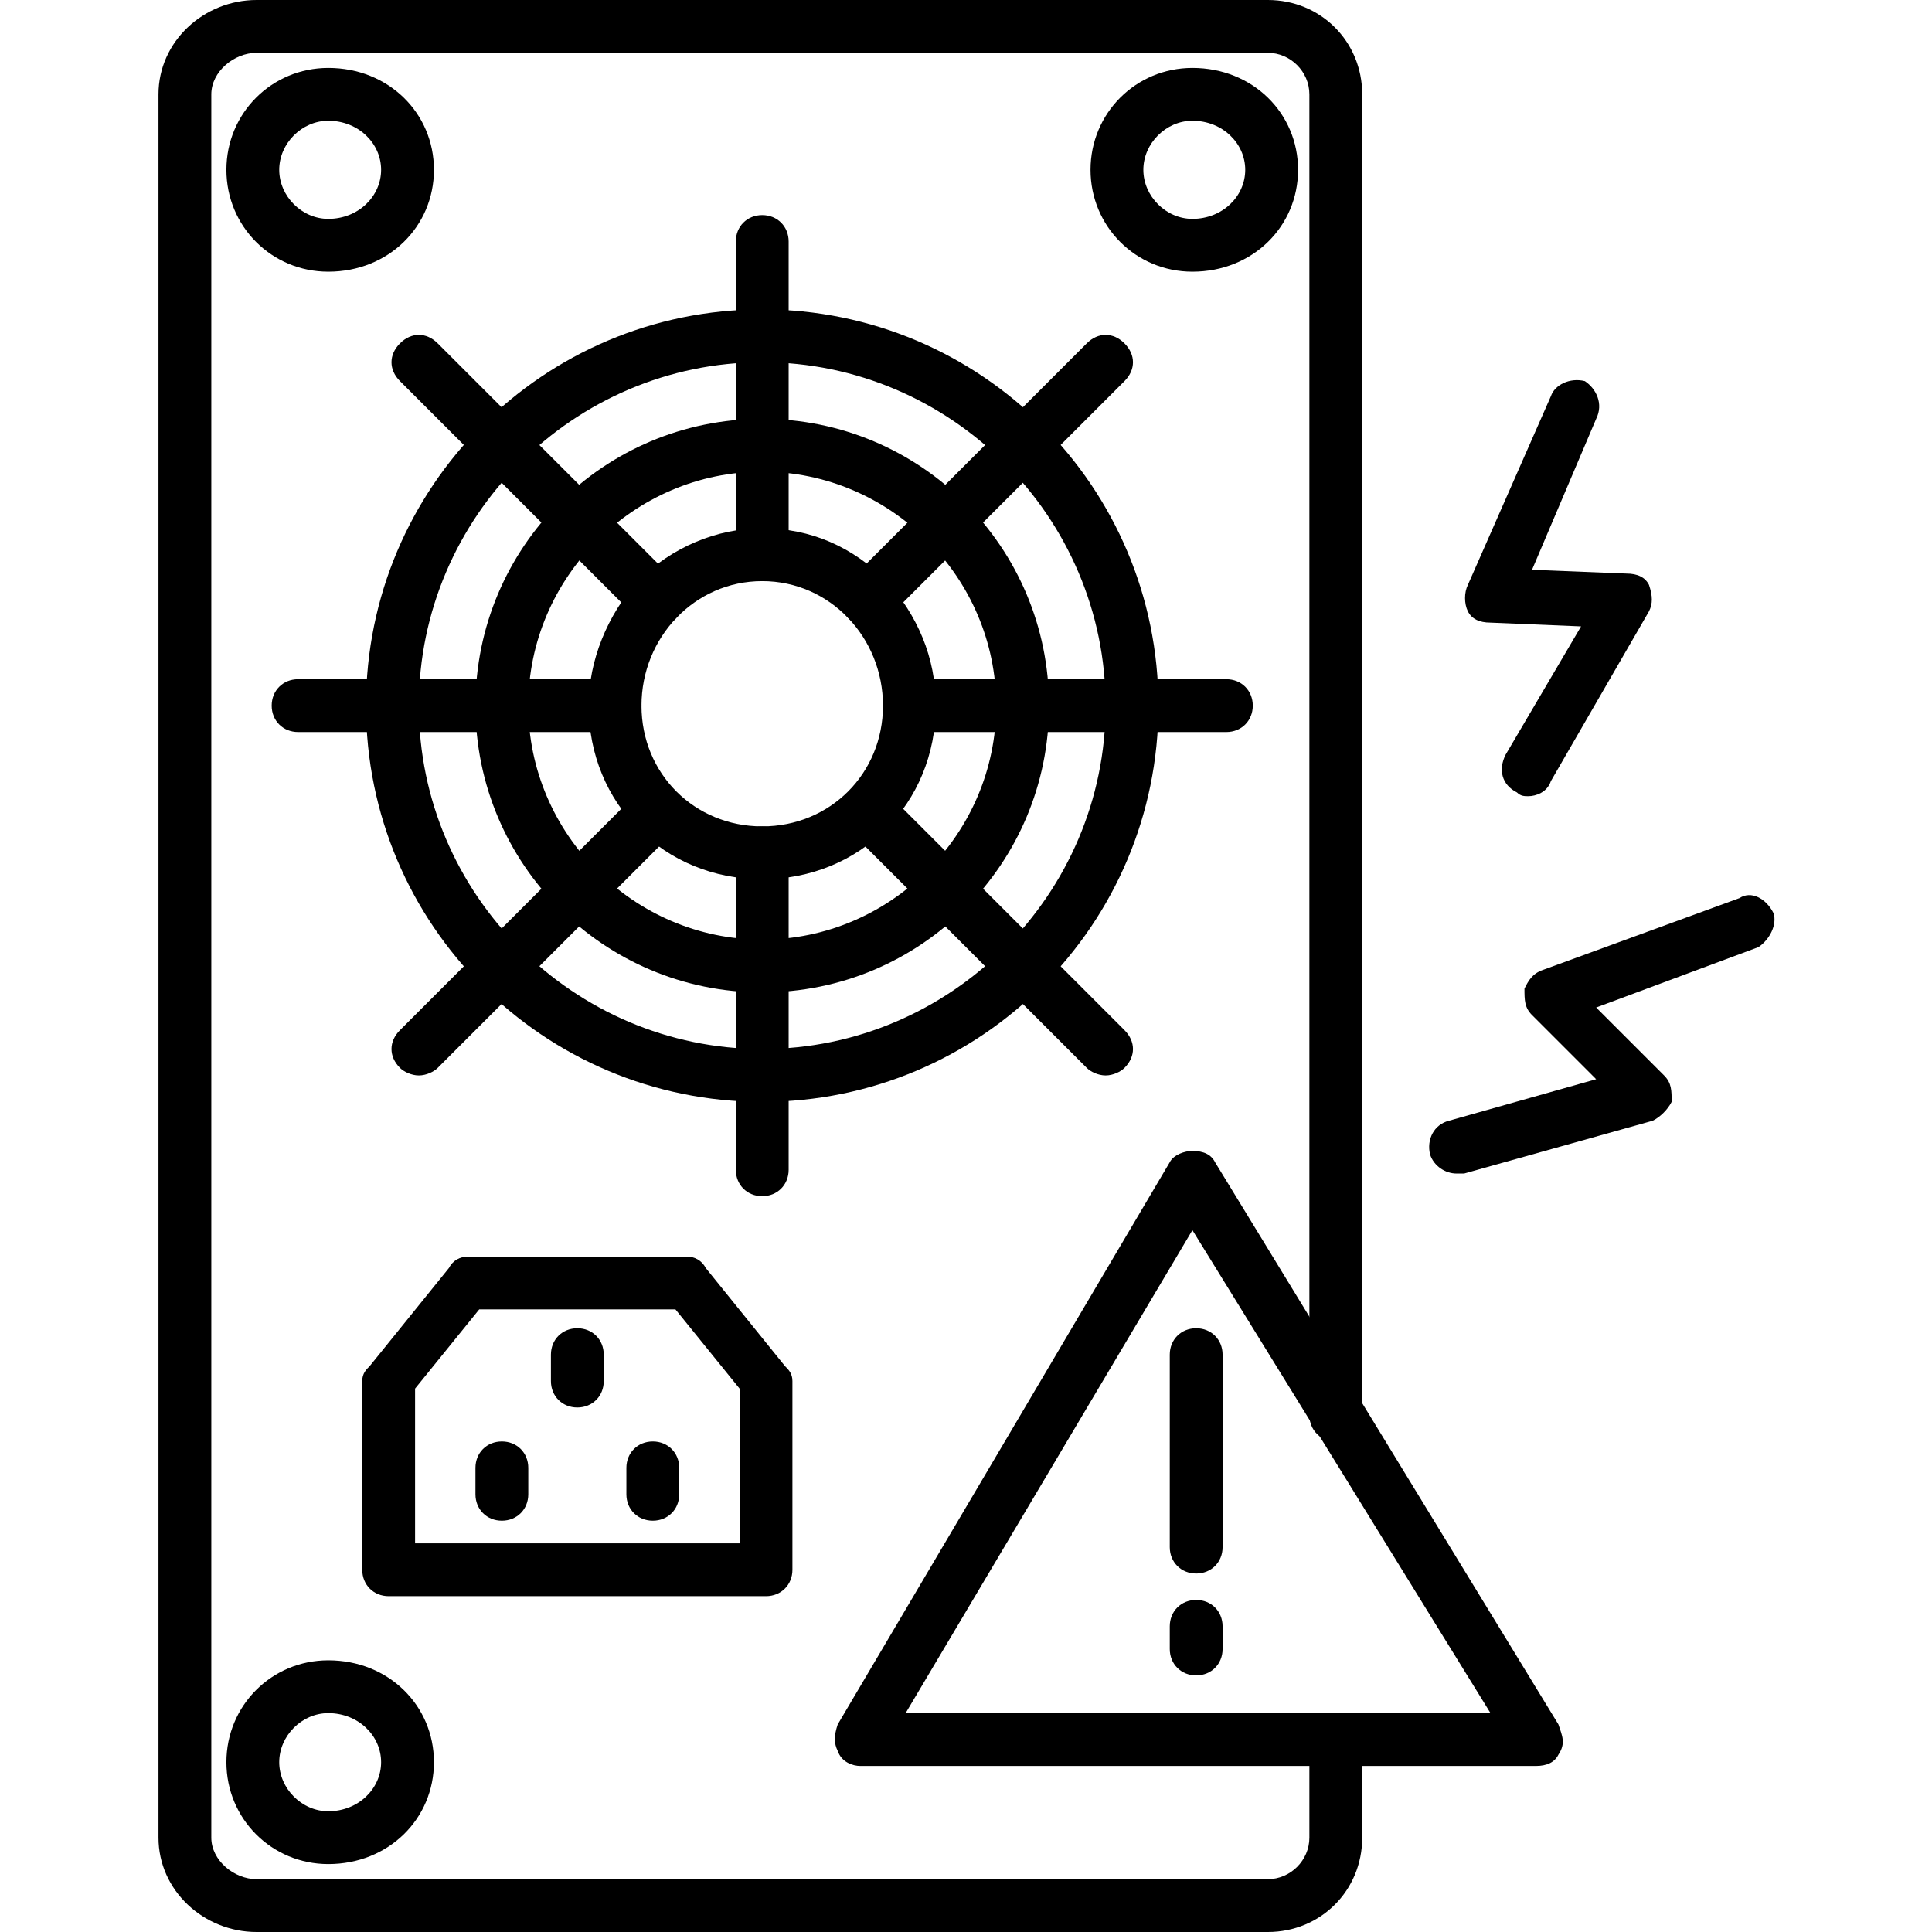 <svg clip-rule="evenodd" fill-rule="evenodd" height="512" image-rendering="optimizeQuality" shape-rendering="geometricPrecision" text-rendering="geometricPrecision" viewBox="0 0 512 512" width="512" xmlns="http://www.w3.org/2000/svg"><g id="Layer_x0020_1"><g id="_671352704"><g><g><path d="m336 512h-268c-14 0-26-11-26-25v-462c0-14 12-25 26-25h268c14 0 25 11 25 25v350c0 4-3 7-7 7s-7-3-7-7v-350c0-6-5-11-11-11h-268c-6 0-12 5-12 11v462c0 6 6 11 12 11h268c6 0 11-5 11-11v-26c0-4 3-7 7-7s7 3 7 7v26c0 14-11 25-25 25z"/></g><g><path d="m316 72c-15 0-27-12-27-27s12-27 27-27c16 0 28 12 28 27s-12 27-28 27zm0-40c-7 0-13 6-13 13s6 13 13 13c8 0 14-6 14-13s-6-13-14-13z"/></g><g><path d="m87 72c-15 0-27-12-27-27s12-27 27-27c16 0 28 12 28 27s-12 27-28 27zm0-40c-7 0-13 6-13 13s6 13 13 13c8 0 14-6 14-13s-6-13-14-13z"/></g><g><path d="m87 494c-15 0-27-12-27-27s12-27 27-27c16 0 28 12 28 27s-12 27-28 27zm0-40c-7 0-13 6-13 13s6 13 13 13c8 0 14-6 14-13s-6-13-14-13z"/></g><g><path d="m202 233c-26 0-46-20-46-46 0-12 5-24 13-33 9-9 21-14 33-14 13 0 24 5 33 14 8 9 13 20 13 33 0 26-20 46-46 46zm0-79c-18 0-32 15-32 33s14 32 32 32 32-14 32-32-14-33-32-33z"/></g><g><path d="m202 263c-42 0-76-34-76-76s34-76 76-76 76 34 76 76-34 76-76 76zm0-138c-34 0-62 28-62 62s28 62 62 62 62-28 62-62-28-62-62-62z"/></g><g><path d="m202 292c-58 0-105-47-105-105s47-105 105-105 105 47 105 105-47 105-105 105zm0-196c-50 0-91 41-91 91s41 91 91 91 91-41 91-91-41-91-91-91z"/></g><g><path d="m293 285c-2 0-4-1-5-2l-63-63c-3-3-3-7 0-10s7-3 10 0l63 63c3 3 3 7 0 10-1 1-3 2-5 2zm-119-119c-2 0-4-1-5-2l-63-63c-3-3-3-7 0-10s7-3 10 0l63 63c3 3 3 7 0 10-1 1-3 2-5 2z"/></g><g><path d="m111 285c-2 0-4-1-5-2-3-3-3-7 0-10l63-63c3-3 7-3 10 0s3 7 0 10l-63 63c-1 1-3 2-5 2zm119-119c-2 0-4-1-5-2-3-3-3-7 0-10l63-63c3-3 7-3 10 0s3 7 0 10l-63 63c-1 1-3 2-5 2z"/></g><g><path d="m202 317c-4 0-7-3-7-7v-84c0-4 3-7 7-7s7 3 7 7v84c0 4-3 7-7 7zm0-163c-4 0-7-3-7-7v-83c0-4 3-7 7-7s7 3 7 7v83c0 4-3 7-7 7z"/></g><g><path d="m325 194h-84c-4 0-7-3-7-7s3-7 7-7h84c4 0 7 3 7 7s-3 7-7 7zm-162 0h-84c-4 0-7-3-7-7s3-7 7-7h84c4 0 7 3 7 7s-3 7-7 7z"/></g><g><path d="m133 403c-4 0-7-3-7-7v-7c0-4 3-7 7-7s7 3 7 7v7c0 4-3 7-7 7z"/></g><g><path d="m173 403c-4 0-7-3-7-7v-7c0-4 3-7 7-7s7 3 7 7v7c0 4-3 7-7 7z"/></g><g><path d="m153 373c-4 0-7-3-7-7v-7c0-4 3-7 7-7s7 3 7 7v7c0 4-3 7-7 7z"/></g><g><path d="m203 423h-100c-4 0-7-3-7-7v-50c0-2 1-3 2-4l21-26c1-2 3-3 5-3h58c2 0 4 1 5 3l21 26c1 1 2 2 2 4v50c0 4-3 7-7 7zm-93-14h86v-41l-17-21h-52l-17 21z"/></g><g><path d="m407 468h-179c-2 0-5-1-6-4-1-2-1-4 0-7l88-149c1-2 4-3 6-3 3 0 5 1 6 3l91 149c1 3 2 5 0 8-1 2-3 3-6 3zm-167-14h155l-79-128z"/></g><g><g><path d="m317 417c-4 0-7-3-7-7v-51c0-4 3-7 7-7s7 3 7 7v51c0 4-3 7-7 7z"/></g><g><path d="m317 444c-4 0-7-3-7-7v-6c0-4 3-7 7-7s7 3 7 7v6c0 4-3 7-7 7z"/></g></g><g><path d="m405 211c-1 0-2 0-3-1-4-2-5-6-3-10l20-34-24-1c-3 0-5-1-6-3s-1-5 0-7l22-50c1-3 5-5 9-4 3 2 5 6 3 10l-17 40 25 1c3 0 5 1 6 3 1 3 1 5 0 7l-26 45c-1 3-4 4-6 4z"/></g><g><path d="m386 311c-3 0-6-2-7-5-1-4 1-8 5-9l39-11-17-17c-2-2-2-4-2-7 1-2 2-4 5-5l52-19c3-2 7 0 9 4 1 3-1 7-4 9l-43 16 18 18c2 2 2 4 2 7-1 2-3 4-5 5l-50 14c-1 0-1 0-2 0z"/></g></g></g></g></svg>